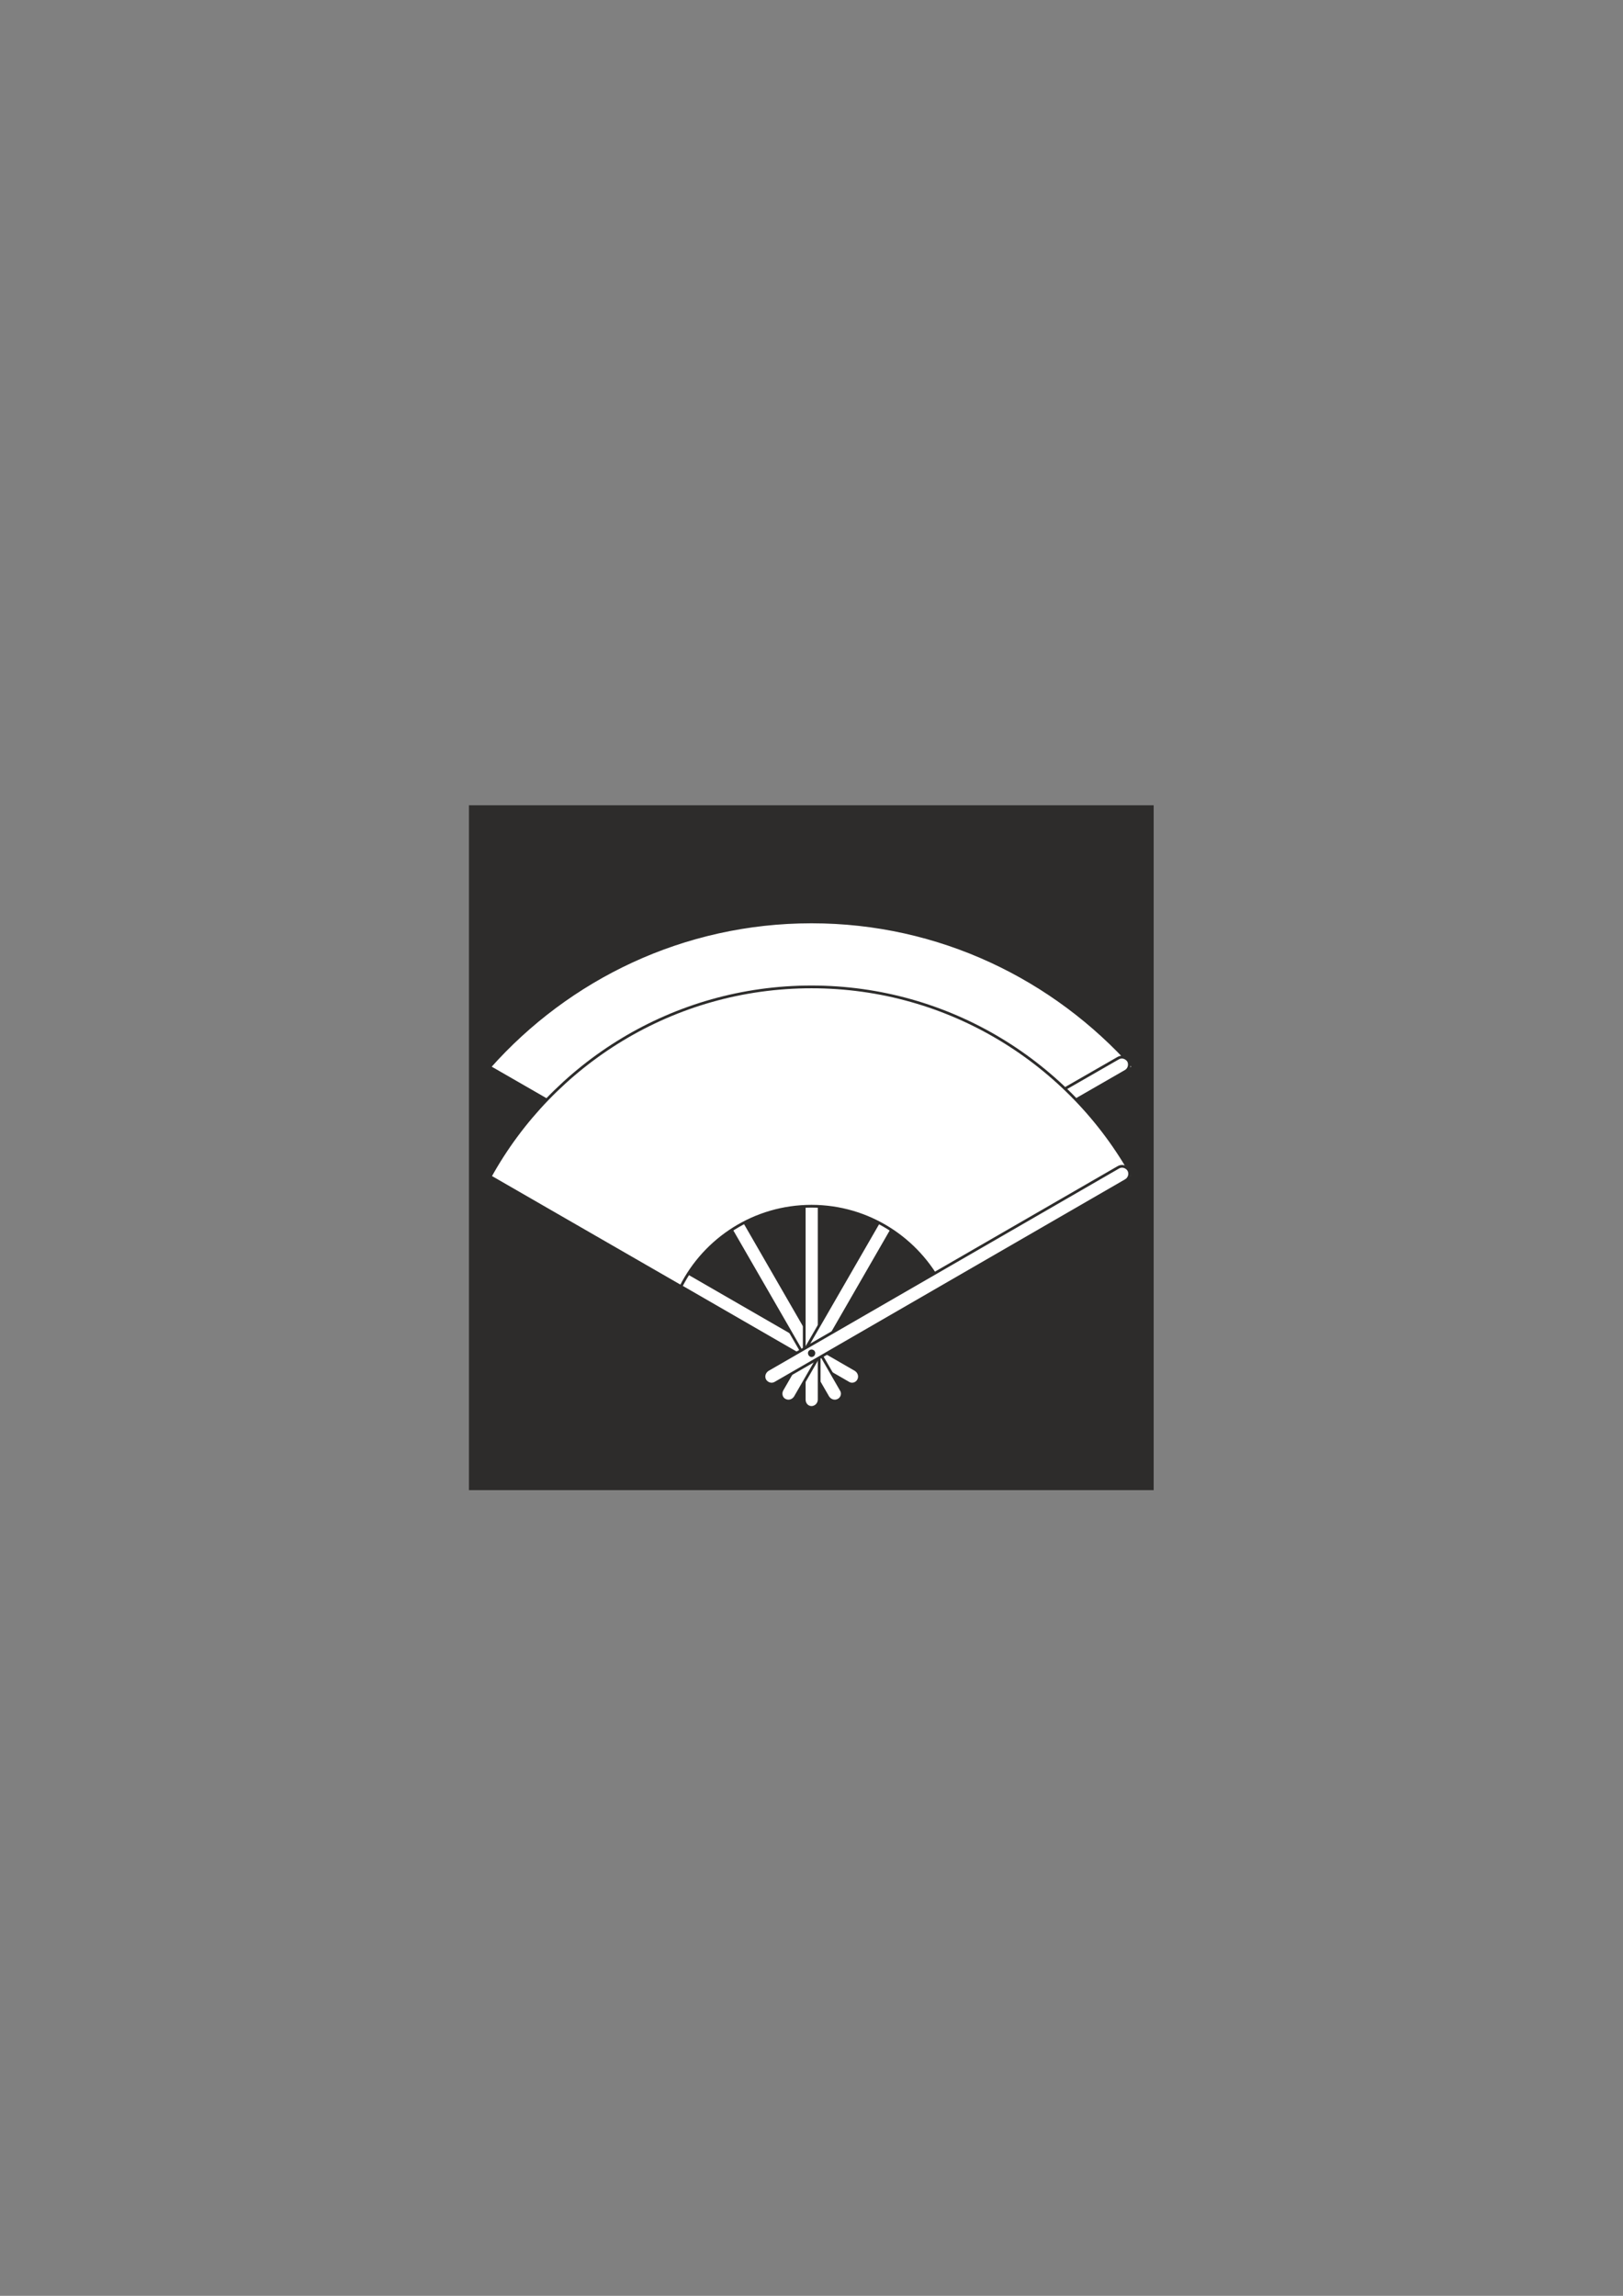 <?xml version="1.0" encoding="utf-8"?>
<!-- Created by UniConvertor 2.0rc4 (https://sk1project.net/) -->
<svg xmlns="http://www.w3.org/2000/svg" height="841.89pt" viewBox="0 0 595.276 841.89" width="595.276pt" version="1.1" xmlns:xlink="http://www.w3.org/1999/xlink" id="5112b651-f60d-11ea-8123-dcc15c148e23">

<rect x="0" y="0" width="595.276" height="841.89" fill="#808080" stroke="none"/>

<g>
	<path style="fill:#2d2c2b;" d="M 423.134,546.441 L 423.134,295.305 171.998,295.305 171.998,546.441 423.134,546.441 Z" />
	<g>
		<g>
			<path style="stroke:#2d2c2b;stroke-width:1.008;stroke-miterlimit:10.433;fill:#ffffff;" d="M 415.718,391.281 C 386.63,358.737 344.654,338.073 297.638,338.073 250.622,338.073 208.502,358.737 179.558,391.281 L 249.758,431.673 C 258.614,414.321 276.758,402.369 297.638,402.369 318.518,402.369 336.59,414.321 345.518,431.673 L 415.718,391.281 Z" />
			<g>
				<path style="fill:#ffffff;" d="M 345.59,431.529 L 412.766,392.865 C 414.206,392.073 414.566,390.345 413.918,389.049 L 413.918,389.049 C 413.054,387.753 411.398,387.249 410.102,388.041 L 342.638,426.777 345.59,431.529 Z" />
				<path style="stroke-linejoin:bevel;stroke:#2d2c2b;stroke-linecap:square;stroke-miterlimit:10.433;stroke-width:1.008;fill:none;" d="M 345.59,431.529 L 412.766,392.865 C 414.206,392.073 414.566,390.345 413.918,389.049 L 413.918,389.049 C 413.054,387.753 411.398,387.249 410.102,388.041 L 342.638,426.777" />
			</g>
		</g>
		<g>
			<path style="stroke-linejoin:bevel;stroke:#2d2c2b;stroke-linecap:square;stroke-miterlimit:10.433;stroke-width:1.008;fill:#ffffff;" d="M 314.846,506.193 C 315.638,504.825 315.134,503.169 313.838,502.305 L 185.174,428.073 C 183.806,427.281 182.15,427.785 181.43,429.081 L 181.43,429.081 C 180.638,430.377 181.142,432.105 182.438,432.897 L 311.102,507.129 C 312.398,507.993 314.126,507.489 314.846,506.193 L 314.846,506.193 Z" />
			<path style="stroke-linejoin:bevel;stroke:#2d2c2b;stroke-linecap:square;stroke-miterlimit:10.433;stroke-width:1.008;fill:#ffffff;" d="M 307.574,513.393 C 308.87,512.673 309.374,510.945 308.51,509.649 L 234.35,381.057 C 233.558,379.761 231.83,379.257 230.534,380.049 L 230.534,380.049 C 229.238,380.769 228.734,382.497 229.526,383.865 L 303.686,512.385 C 304.55,513.681 306.206,514.185 307.574,513.393 L 307.574,513.393 Z" />
			<path style="stroke-linejoin:bevel;stroke:#2d2c2b;stroke-linecap:square;stroke-miterlimit:10.433;stroke-width:1.008;fill:#ffffff;" d="M 297.638,516.129 C 299.078,516.129 300.446,514.905 300.446,513.249 L 300.446,364.785 C 300.446,363.345 299.078,362.121 297.638,362.121 L 297.638,362.121 C 296.198,362.121 294.974,363.345 294.974,364.785 L 294.974,513.249 C 294.974,514.905 296.198,516.129 297.638,516.129 L 297.638,516.129 Z" />
			<path style="stroke-linejoin:bevel;stroke:#2d2c2b;stroke-linecap:square;stroke-miterlimit:10.433;stroke-width:1.008;fill:#ffffff;" d="M 287.774,513.393 C 289.214,514.185 290.798,513.681 291.662,512.385 L 365.75,383.793 C 366.542,382.497 366.11,380.769 364.742,380.049 L 364.742,380.049 C 363.446,379.257 361.718,379.761 360.998,381.057 L 286.838,509.649 C 286.118,510.945 286.478,512.673 287.774,513.393 L 287.774,513.393 Z" />
			<path style="stroke-linejoin:bevel;stroke:#2d2c2b;stroke-linecap:square;stroke-miterlimit:10.433;stroke-width:1.008;fill:#ffffff;" d="M 415.43,431.385 C 392.462,389.985 348.254,361.905 297.638,361.905 246.95,361.905 202.742,389.985 179.774,431.457 L 249.758,471.777 C 258.614,454.281 276.758,442.329 297.638,442.329 318.518,442.329 336.59,454.281 345.518,471.777 L 415.43,431.385 Z" />
			<path style="stroke-linejoin:bevel;stroke:#2d2c2b;stroke-linecap:square;stroke-miterlimit:10.433;stroke-width:1.008;fill:#ffffff;" d="M 280.574,506.193 C 281.438,507.489 283.094,507.993 284.462,507.129 L 412.91,432.897 C 414.278,432.105 414.71,430.377 413.99,429.081 L 413.99,429.081 C 413.198,427.785 411.47,427.281 410.174,428.073 L 281.582,502.305 C 280.286,503.169 279.782,504.825 280.574,506.193 L 280.574,506.193 Z" />
			<path style="fill:#2d2c2b;" d="M 297.638,497.625 C 298.43,497.625 299.006,496.977 299.006,496.185 299.006,495.465 298.43,494.889 297.638,494.889 296.99,494.889 296.342,495.465 296.342,496.185 296.342,496.977 296.99,497.625 297.638,497.625 L 297.638,497.625 Z" />
		</g>
	</g>
</g>
</svg>